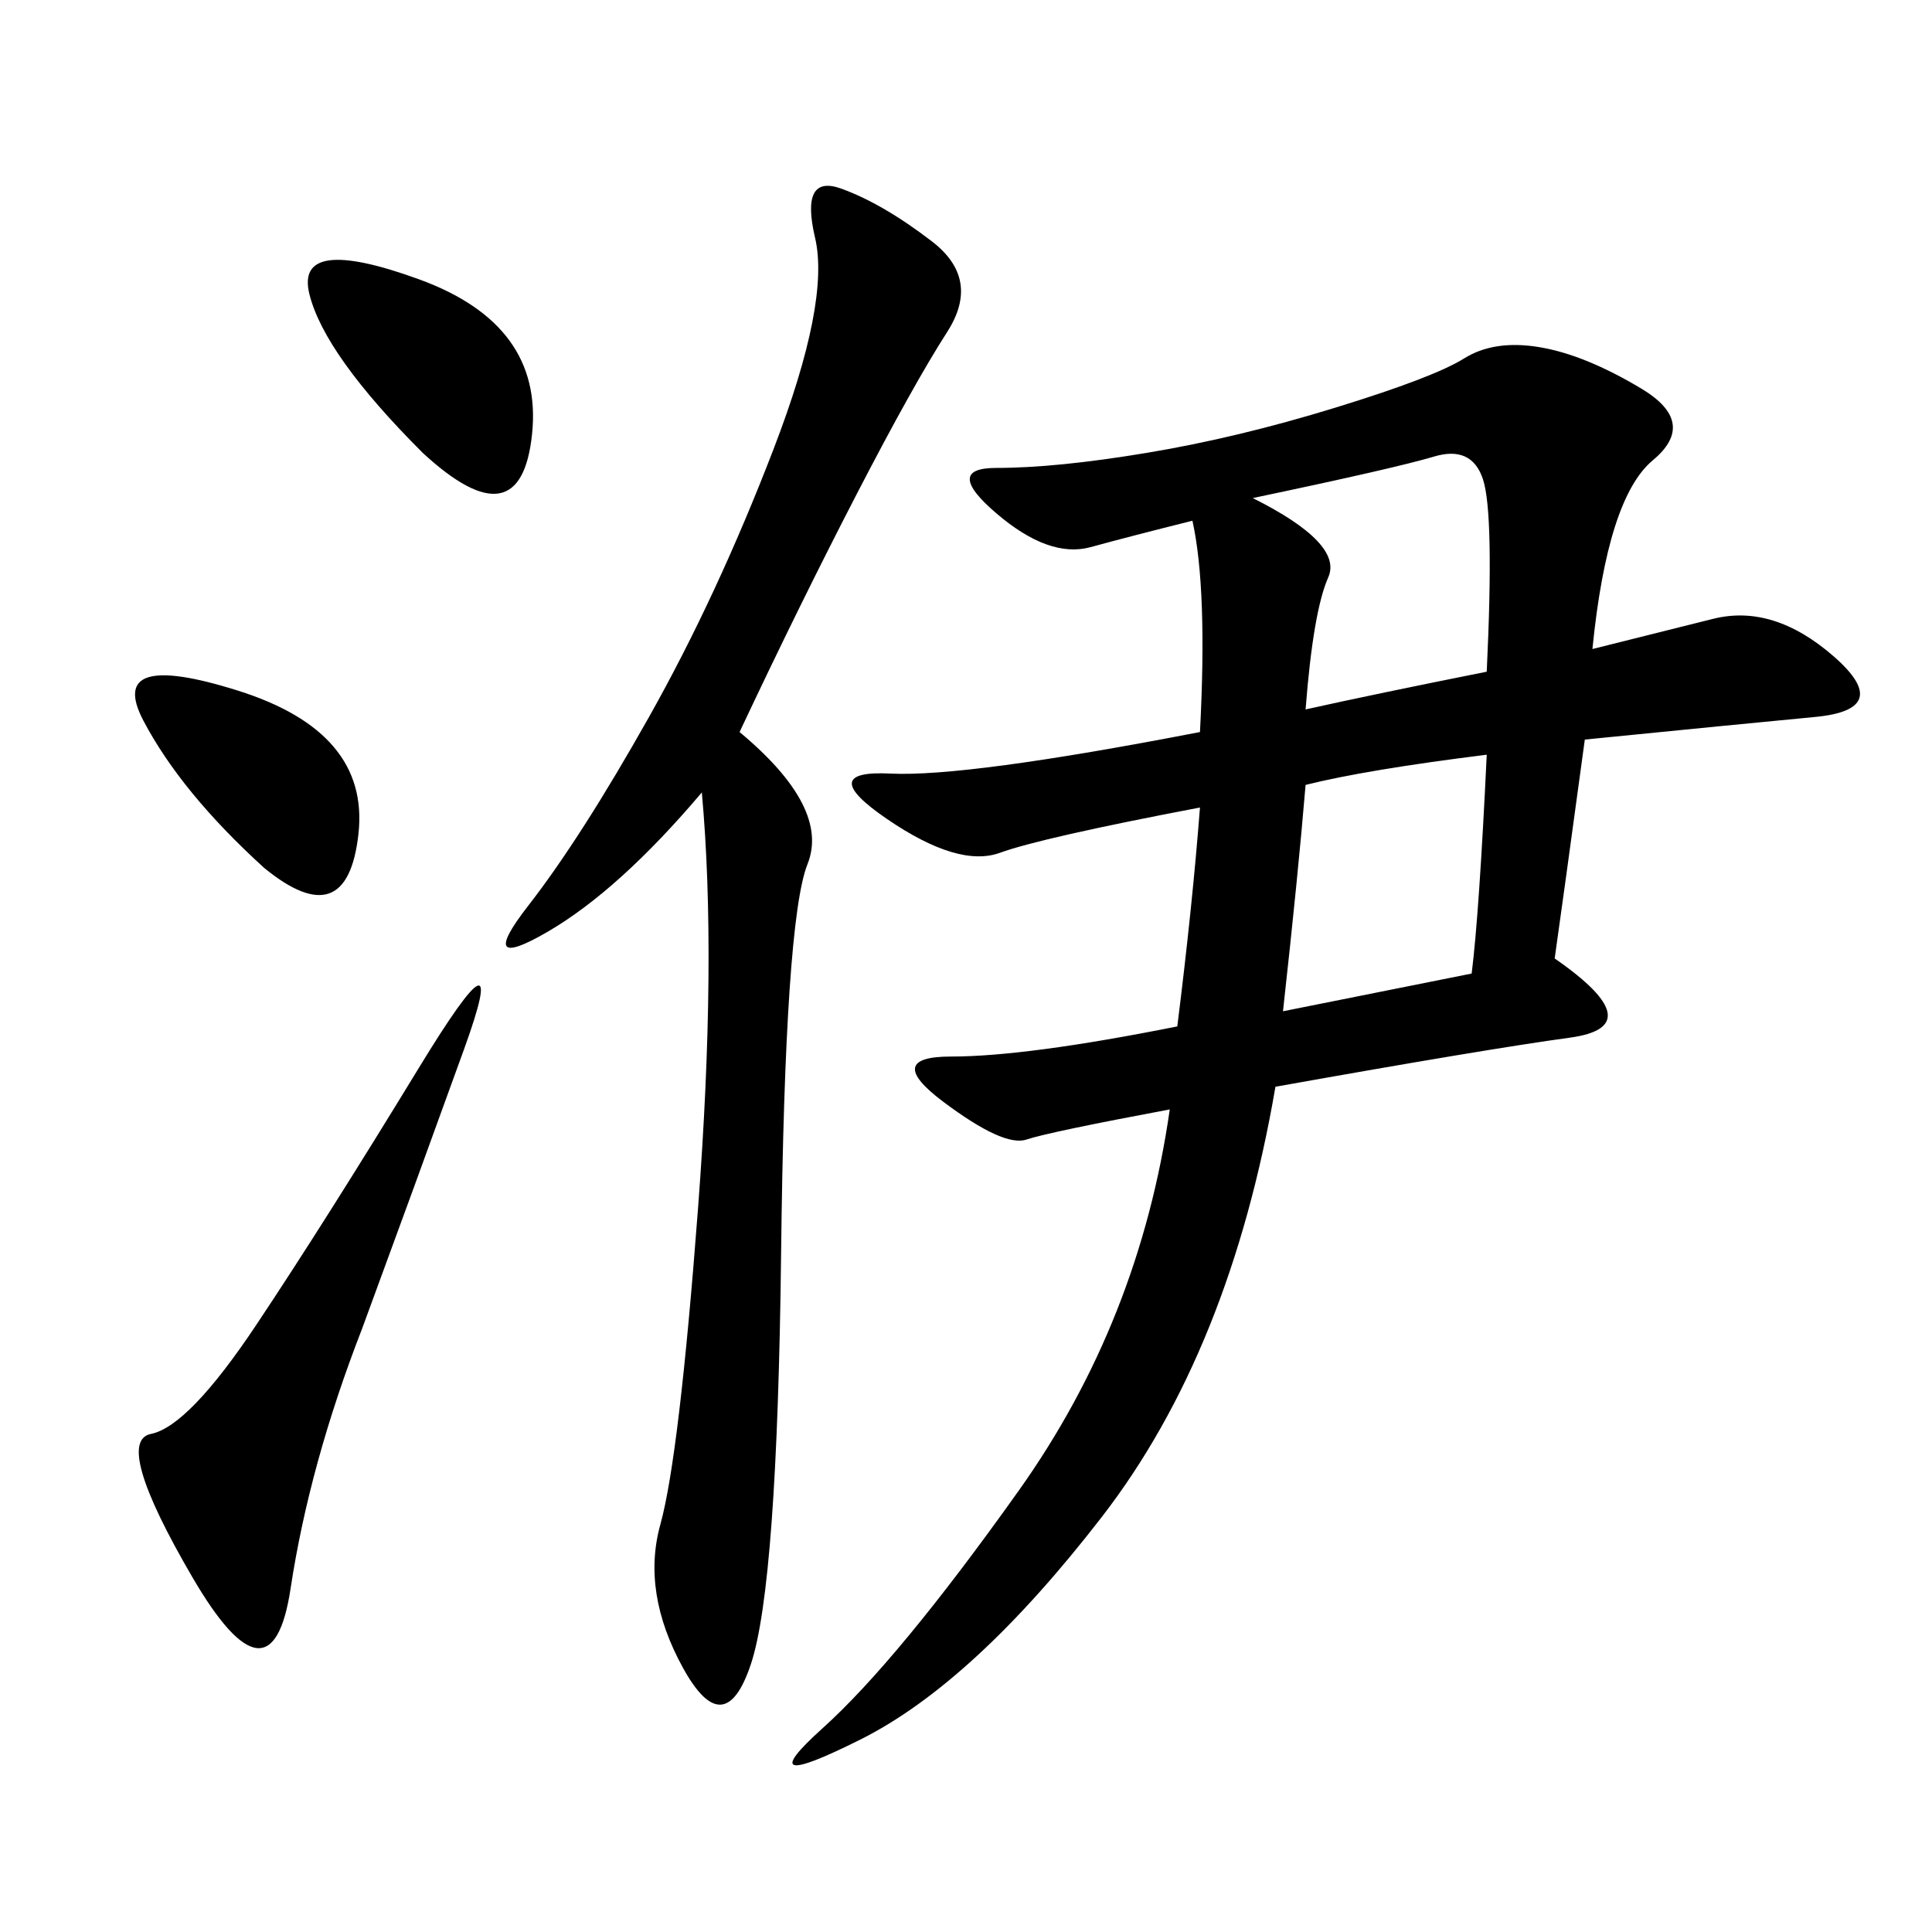 <svg xmlns="http://www.w3.org/2000/svg" xmlns:xlink="http://www.w3.org/1999/xlink" width="300" height="300"><path d="M241.41 148.83Q256.64 159.38 243.75 161.13Q230.86 162.89 198.05 168.75L198.05 168.75Q191.02 209.77 171.09 235.55Q151.17 261.33 133.59 270.12Q116.02 278.91 127.73 268.36Q139.45 257.81 158.20 231.45Q176.95 205.08 181.64 172.27L181.64 172.27Q162.89 175.78 159.38 176.95Q155.86 178.13 146.48 171.09Q137.11 164.06 147.66 164.06L147.66 164.06Q159.38 164.06 182.81 159.38L182.81 159.38Q185.16 140.63 186.33 125.39L186.33 125.39Q161.72 130.08 155.27 132.42Q148.83 134.77 137.70 127.15Q126.56 119.53 138.28 120.12Q150 120.70 186.33 113.67L186.33 113.67Q187.50 91.41 185.16 80.86L185.16 80.86Q175.78 83.20 169.34 84.96Q162.89 86.72 154.69 79.69Q146.48 72.66 154.69 72.66L154.69 72.66Q164.06 72.66 178.13 70.31Q192.19 67.97 207.42 63.28Q222.66 58.59 227.34 55.66Q232.03 52.73 239.06 53.91Q246.09 55.08 254.88 60.35Q263.67 65.63 256.64 71.48Q249.61 77.34 247.27 100.78L247.27 100.78L266.02 96.09Q275.39 93.75 284.77 101.95Q294.14 110.16 281.84 111.33Q269.53 112.50 246.09 114.84L246.09 114.84Q242.58 140.63 241.41 148.83L241.41 148.83ZM114.84 113.67Q128.91 125.39 125.39 134.18Q121.88 142.97 121.29 194.53Q120.70 246.09 116.60 258.40Q112.50 270.70 106.05 258.98Q99.61 247.27 102.54 236.72Q105.47 226.17 108.40 187.50Q111.33 148.83 108.98 123.05L108.98 123.05Q96.09 138.28 84.96 144.73Q73.83 151.17 82.03 140.63Q90.23 130.08 100.78 111.33Q111.33 92.58 120.12 69.73Q128.91 46.88 126.56 36.91Q124.22 26.95 130.66 29.30Q137.11 31.64 144.73 37.50Q152.34 43.36 147.07 51.56Q141.80 59.77 133.01 76.76Q124.22 93.75 114.84 113.67L114.84 113.67ZM56.25 206.25Q48.05 227.34 45.12 246.68Q42.19 266.02 29.88 244.92Q17.58 223.83 23.44 222.66Q29.30 221.48 39.84 205.66Q50.39 189.84 65.04 165.82Q79.69 141.80 72.07 162.89Q64.45 183.98 56.25 206.25L56.25 206.25ZM199.22 157.03L228.52 151.17Q229.69 141.80 230.86 117.19L230.86 117.19Q212.11 119.53 202.73 121.88L202.73 121.88Q201.56 135.94 199.22 157.03L199.22 157.03ZM194.53 77.34Q208.59 84.38 206.25 89.65Q203.91 94.92 202.73 110.16L202.73 110.16Q213.28 107.81 230.86 104.30L230.86 104.30Q232.03 79.69 230.27 74.41Q228.52 69.14 222.66 70.90Q216.80 72.66 194.53 77.34L194.53 77.34ZM65.63 70.31Q50.39 55.08 48.05 45.70Q45.70 36.33 65.04 43.36Q84.38 50.39 82.62 67.38Q80.86 84.38 65.63 70.31L65.63 70.31ZM41.02 134.77Q28.13 123.05 22.27 111.91Q16.41 100.78 36.91 107.23Q57.42 113.67 55.66 129.49Q53.91 145.31 41.02 134.77L41.02 134.77Z"/></svg>

